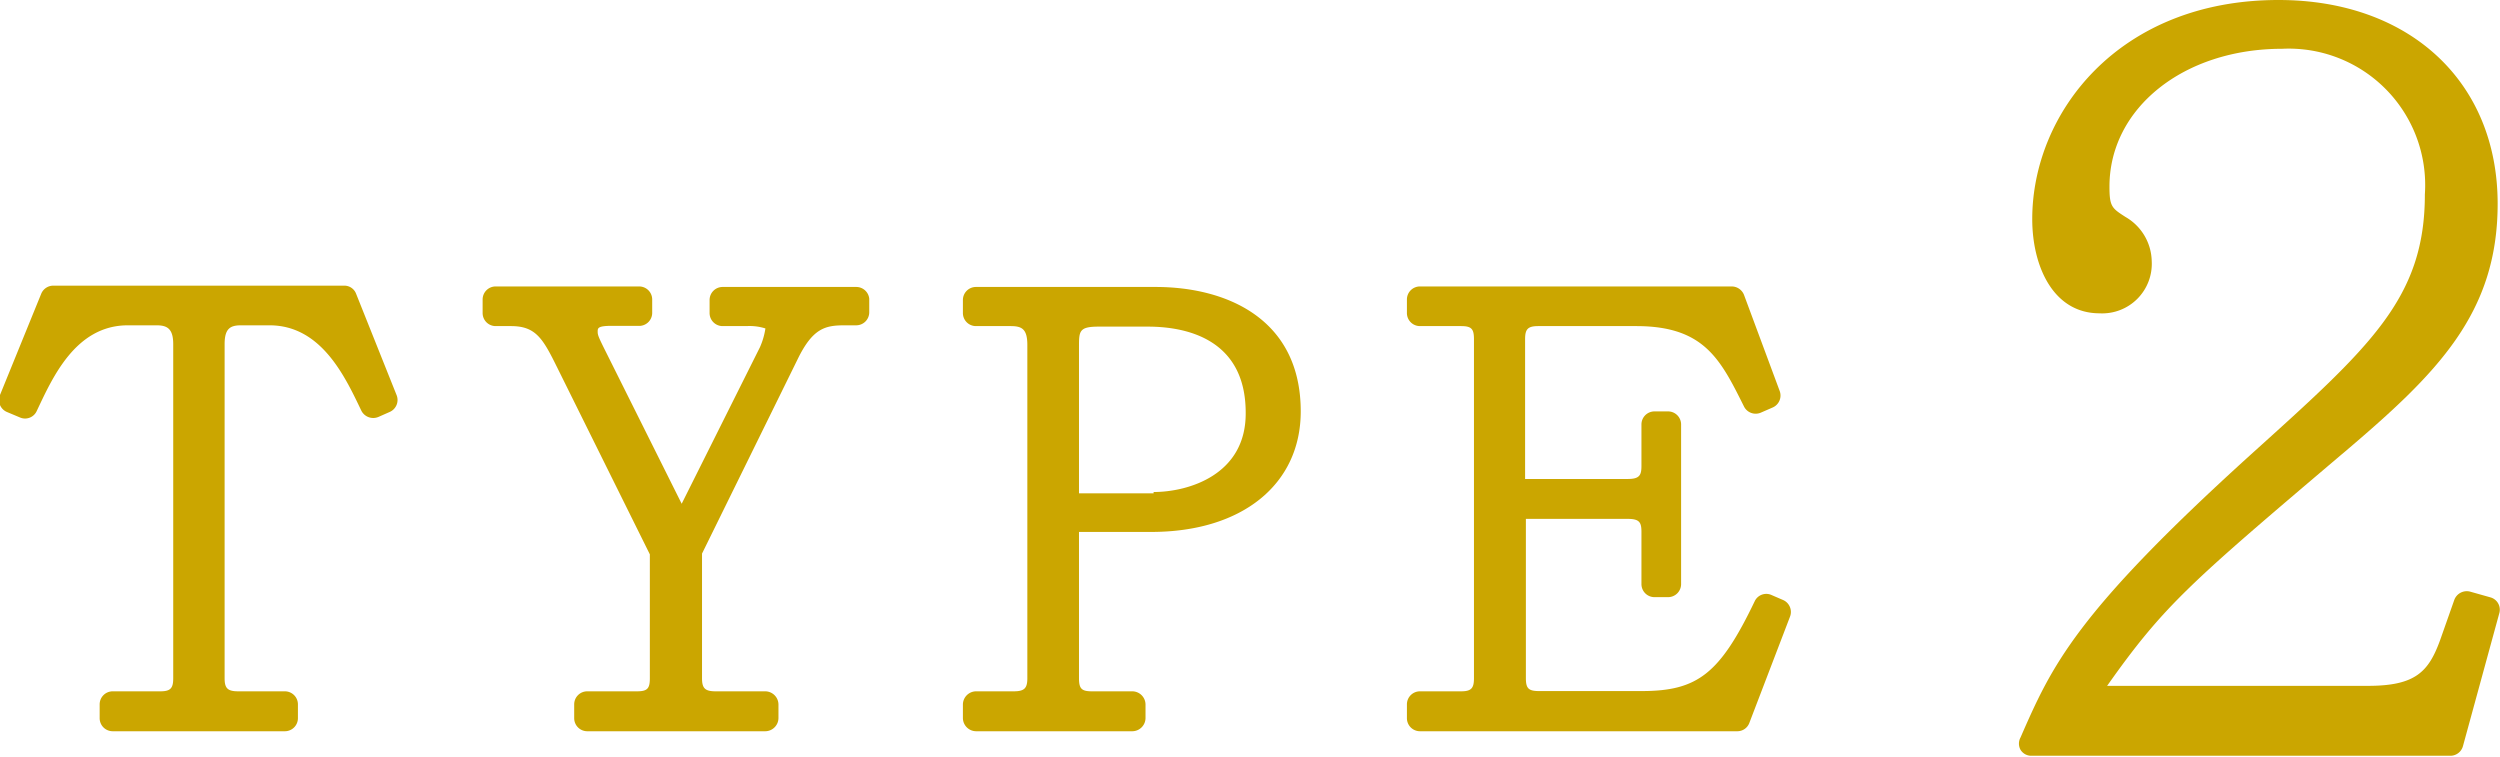 <svg xmlns="http://www.w3.org/2000/svg" viewBox="0 0 95.83 29"><defs><style>.cls-1{fill:#cba600;}</style></defs><g id="レイヤー_2" data-name="レイヤー 2"><g id="デザイン"><path class="cls-1" d="M13.65,11.26a.48.48,0,0,0-.46-.31H2.05a.5.5,0,0,0-.47.31L0,15.14a.5.5,0,0,0,.26.65L.76,16a.49.49,0,0,0,.65-.25C2,14.51,2.88,12.47,4.9,12.47H6c.4,0,.64.12.64.72V26c0,.39-.11.5-.5.5H4.32a.5.5,0,0,0-.5.5v.53a.5.5,0,0,0,.5.5h6.6a.5.5,0,0,0,.5-.5V27a.5.5,0,0,0-.5-.5H9.14c-.41,0-.53-.11-.53-.5V13.19c0-.6.22-.72.63-.72h1.09c2,0,2.91,2,3.52,3.27a.51.51,0,0,0,.66.24l.43-.19a.5.5,0,0,0,.26-.65Z"/><path class="cls-1" d="M32.82,11H27.7a.5.5,0,0,0-.5.5V12a.5.5,0,0,0,.5.5h.92a2,2,0,0,1,.72.09,2.8,2.8,0,0,1-.21.72l-3,6-2.91-5.83c-.29-.58-.31-.64-.31-.77s0-.22.54-.22h1A.5.5,0,0,0,25,12v-.52a.5.5,0,0,0-.5-.5H19a.5.5,0,0,0-.5.5V12a.5.5,0,0,0,.5.5h.59c.93,0,1.21.46,1.73,1.51l3.59,7.24V26c0,.4-.1.5-.5.5H22.51a.5.5,0,0,0-.5.5v.53a.5.5,0,0,0,.5.5h6.83a.51.51,0,0,0,.5-.5V27a.51.51,0,0,0-.5-.5h-1.9c-.41,0-.53-.11-.53-.5V21.22l3.66-7.44c.59-1.22,1.08-1.31,1.82-1.31h.43a.5.5,0,0,0,.5-.5v-.52A.5.5,0,0,0,32.82,11Z"/><path class="cls-1" d="M44.3,11H37.41a.5.5,0,0,0-.5.5V12a.5.5,0,0,0,.5.5h1.33c.43,0,.64.11.64.72V26c0,.39-.12.5-.53.5H37.41a.51.51,0,0,0-.5.5v.53a.51.51,0,0,0,.5.5h6a.51.51,0,0,0,.5-.5V27a.51.51,0,0,0-.5-.5H41.86c-.4,0-.5-.1-.5-.5V20.39h2.77c3.48,0,5.73-1.82,5.73-4.62C49.86,12.21,47,11,44.3,11Zm-.08,7.91H41.36v-5.6c0-.62,0-.79.76-.79H44c1.4,0,3.75.43,3.75,3.3C47.77,18.21,45.54,18.86,44.22,18.86Z"/><path class="cls-1" d="M68.35,23l-.44-.19a.49.49,0,0,0-.65.24c-1.33,2.77-2.18,3.44-4.33,3.44H59c-.41,0-.51-.1-.51-.5V19.89h3.91c.45,0,.52.14.52.5v2a.5.5,0,0,0,.5.5h.52a.5.5,0,0,0,.5-.5V16.27a.5.5,0,0,0-.5-.5h-.52a.5.5,0,0,0-.5.5v1.59c0,.35-.07.5-.52.5H58.46V13c0-.39.11-.5.51-.5h3.75c2.61,0,3.23,1.28,4.13,3.08a.5.5,0,0,0,.64.24l.46-.2a.5.5,0,0,0,.27-.63l-1.37-3.69a.51.51,0,0,0-.47-.32H54.43a.5.5,0,0,0-.5.5V12a.5.5,0,0,0,.5.5H56c.4,0,.5.1.5.5V26c0,.39-.11.5-.5.5H54.43a.5.5,0,0,0-.5.5v.53a.5.5,0,0,0,.5.5H66.6a.49.49,0,0,0,.46-.33l1.55-4.05A.5.5,0,0,0,68.35,23Z"/><path class="cls-1" d="M95.47,22.9l-.78-.22a.51.51,0,0,0-.61.31l-.55,1.56c-.44,1.2-.94,1.74-2.76,1.74h-10c2.19-3.1,3.18-3.94,9-8.88l.12-.1c3.53-3,5.85-5.29,5.85-9.5,0-4.67-3.37-7.81-8.4-7.81-6.13,0-9.44,4.33-9.44,8.4,0,1.8.8,3.61,2.58,3.61a1.9,1.9,0,0,0,2-2,2,2,0,0,0-1-1.69c-.53-.34-.62-.4-.62-1.17,0-3,2.84-5.28,6.62-5.28a5.23,5.23,0,0,1,5.47,5.58c0,4-2.1,5.85-6.7,10-6.73,6.1-7.6,8.08-8.8,10.82a.49.49,0,0,0,0,.47.48.48,0,0,0,.42.23H93.92a.5.5,0,0,0,.49-.37l1.4-5.12A.49.49,0,0,0,95.47,22.9Z"/></g></g></svg>